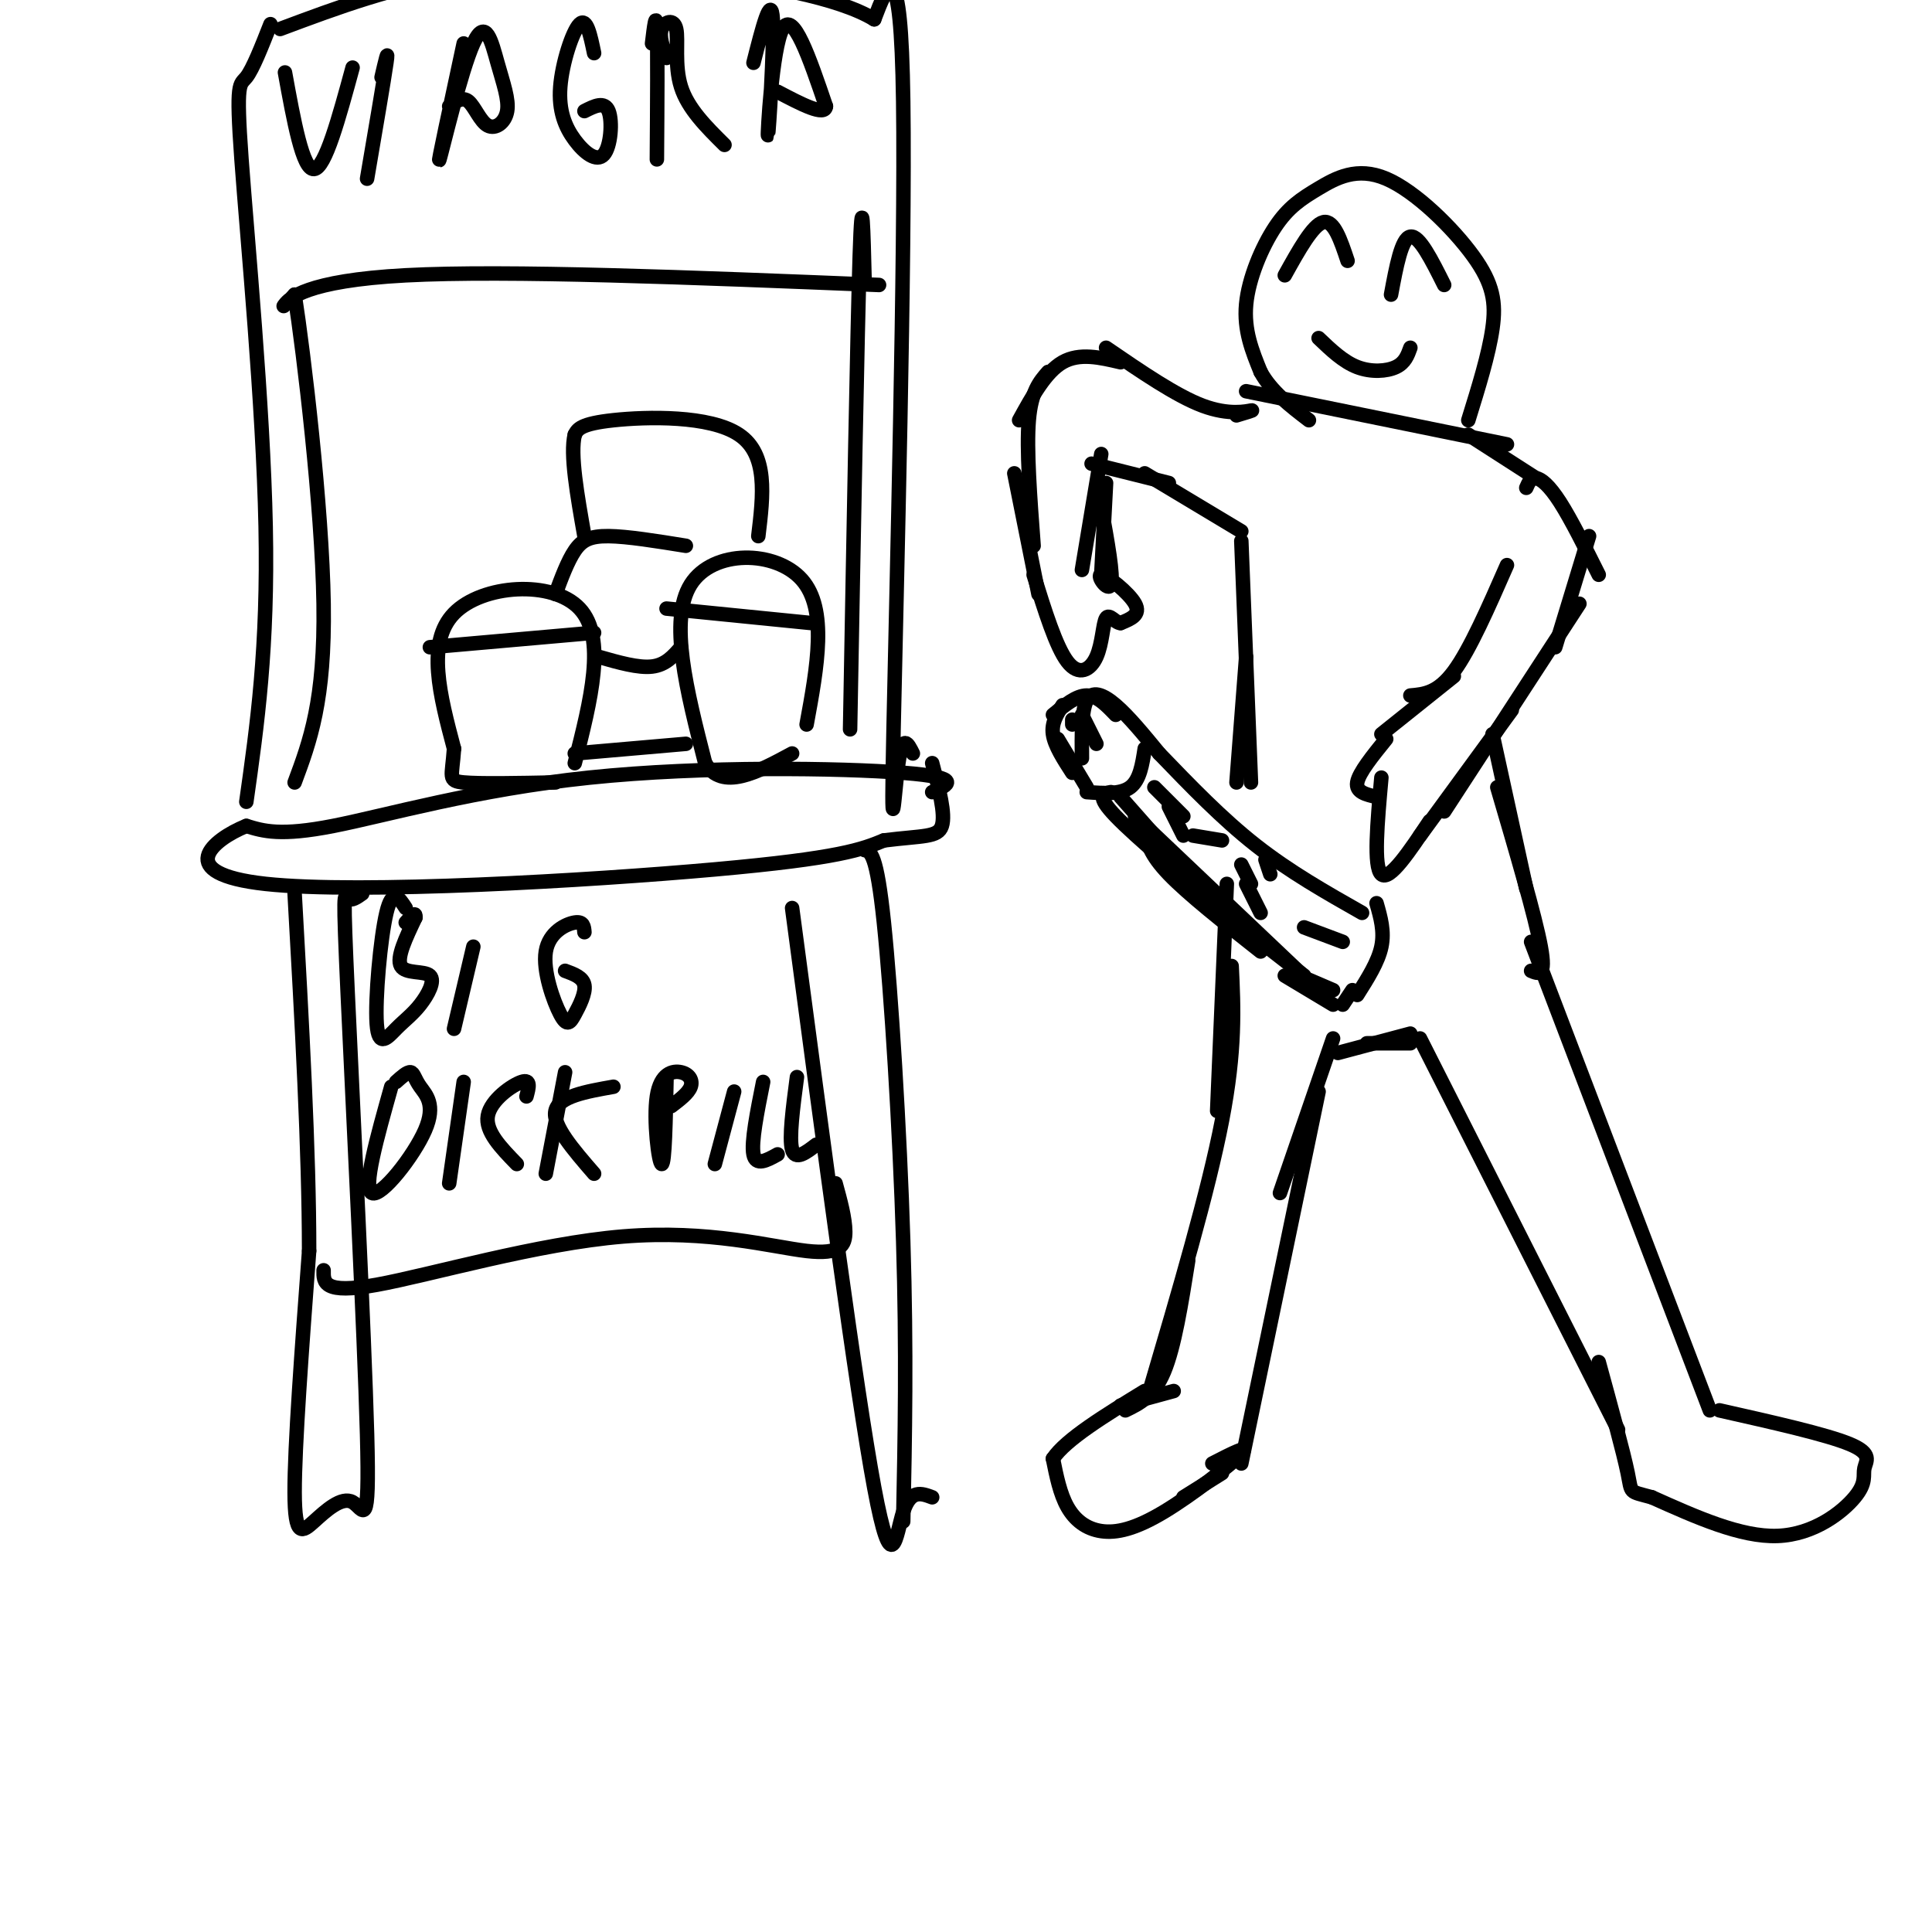 <svg viewBox='0 0 400 400' version='1.1' xmlns='http://www.w3.org/2000/svg' xmlns:xlink='http://www.w3.org/1999/xlink'><g fill='none' stroke='#000000' stroke-width='3' stroke-linecap='round' stroke-linejoin='round'><path d='M317,195c0.000,0.000 37.000,97.000 37,97'/><path d='M294,215c0.000,0.000 41.000,81.000 41,81'/><path d='M356,292c11.097,2.498 22.195,4.995 27,7c4.805,2.005 3.319,3.517 3,5c-0.319,1.483 0.530,2.938 -2,6c-2.530,3.062 -8.437,7.732 -16,8c-7.563,0.268 -16.781,-3.866 -26,-8'/><path d='M342,310c-4.889,-1.333 -4.111,-0.667 -5,-5c-0.889,-4.333 -3.444,-13.667 -6,-23'/><path d='M282,189c-7.500,-4.250 -15.000,-8.500 -22,-14c-7.000,-5.500 -13.500,-12.250 -20,-19'/><path d='M285,187c0.833,2.917 1.667,5.833 1,9c-0.667,3.167 -2.833,6.583 -5,10'/><path d='M230,164c-1.583,0.333 -3.167,0.667 1,5c4.167,4.333 14.083,12.667 24,21'/><path d='M237,172c0.500,2.417 1.000,4.833 5,9c4.000,4.167 11.500,10.083 19,16'/><path d='M252,188c0.000,0.000 18.000,14.000 18,14'/><path d='M280,205c0.000,0.000 -2.000,3.000 -2,3'/><path d='M276,208c0.000,0.000 -10.000,-6.000 -10,-6'/><path d='M269,202c0.000,0.000 7.000,3.000 7,3'/><path d='M240,156c-3.156,-3.844 -6.311,-7.689 -9,-10c-2.689,-2.311 -4.911,-3.089 -6,-1c-1.089,2.089 -1.044,7.044 -1,12'/><path d='M222,150c0.000,0.000 0.000,-1.000 0,-1'/><path d='M231,148c-1.917,-2.000 -3.833,-4.000 -6,-4c-2.167,0.000 -4.583,2.000 -7,4'/><path d='M220,146c-1.167,1.833 -2.333,3.667 -2,6c0.333,2.333 2.167,5.167 4,8'/><path d='M219,153c0.000,0.000 6.000,10.000 6,10'/><path d='M237,155c-0.500,3.250 -1.000,6.500 -3,8c-2.000,1.500 -5.500,1.250 -9,1'/><path d='M224,148c0.000,0.000 3.000,6.000 3,6'/><path d='M232,165c0.000,0.000 15.000,17.000 15,17'/><path d='M235,169c0.000,0.000 39.000,37.000 39,37'/><path d='M239,163c0.000,0.000 6.000,6.000 6,6'/><path d='M242,167c0.000,0.000 3.000,6.000 3,6'/><path d='M247,173c0.000,0.000 6.000,1.000 6,1'/><path d='M262,178c0.000,0.000 1.000,3.000 1,3'/><path d='M257,179c0.000,0.000 2.000,4.000 2,4'/><path d='M258,183c0.000,0.000 3.000,6.000 3,6'/><path d='M270,192c0.000,0.000 8.000,3.000 8,3'/><path d='M292,216c0.000,0.000 -9.000,0.000 -9,0'/><path d='M292,214c0.000,0.000 -15.000,4.000 -15,4'/><path d='M276,215c0.000,0.000 -11.000,32.000 -11,32'/><path d='M273,226c0.000,0.000 -16.000,77.000 -16,77'/><path d='M253,305c0.000,0.000 -8.000,5.000 -8,5'/><path d='M251,303c4.005,-2.059 8.010,-4.118 6,-2c-2.010,2.118 -10.033,8.413 -16,12c-5.967,3.587 -9.876,4.466 -13,4c-3.124,-0.466 -5.464,-2.276 -7,-5c-1.536,-2.724 -2.268,-6.362 -3,-10'/><path d='M218,302c2.667,-4.000 10.833,-9.000 19,-14'/><path d='M232,291c0.000,0.000 11.000,-3.000 11,-3'/><path d='M233,292c2.917,-1.417 5.833,-2.833 8,-8c2.167,-5.167 3.583,-14.083 5,-23'/><path d='M238,288c6.083,-20.667 12.167,-41.333 15,-56c2.833,-14.667 2.417,-23.333 2,-32'/><path d='M252,230c0.000,0.000 2.000,-47.000 2,-47'/><path d='M317,201c1.583,0.667 3.167,1.333 2,-5c-1.167,-6.333 -5.083,-19.667 -9,-33'/><path d='M316,184c0.000,0.000 -7.000,-32.000 -7,-32'/><path d='M316,101c0.467,-1.067 0.933,-2.133 2,-2c1.067,0.133 2.733,1.467 5,5c2.267,3.533 5.133,9.267 8,15'/><path d='M329,111c0.000,0.000 -7.000,23.000 -7,23'/><path d='M327,125c0.000,0.000 -28.000,43.000 -28,43'/><path d='M313,147c0.000,0.000 -19.000,26.000 -19,26'/><path d='M296,170c-4.167,6.250 -8.333,12.500 -10,11c-1.667,-1.500 -0.833,-10.750 0,-20'/><path d='M285,165c-2.167,-0.500 -4.333,-1.000 -4,-3c0.333,-2.000 3.167,-5.500 6,-9'/><path d='M286,152c0.000,0.000 15.000,-12.000 15,-12'/><path d='M292,144c2.833,-0.250 5.667,-0.500 9,-5c3.333,-4.500 7.167,-13.250 11,-22'/><path d='M256,86c1.933,-0.578 3.867,-1.156 3,-1c-0.867,0.156 -4.533,1.044 -10,-1c-5.467,-2.044 -12.733,-7.022 -20,-12'/><path d='M232,75c-4.250,-1.000 -8.500,-2.000 -12,0c-3.500,2.000 -6.250,7.000 -9,12'/><path d='M217,77c-1.750,2.000 -3.500,4.000 -4,10c-0.500,6.000 0.250,16.000 1,26'/><path d='M210,98c0.000,0.000 5.000,25.000 5,25'/><path d='M257,110c0.000,0.000 -20.000,-12.000 -20,-12'/><path d='M242,100c0.000,0.000 -16.000,-4.000 -16,-4'/><path d='M228,94c0.000,0.000 -4.000,24.000 -4,24'/><path d='M229,100c0.000,0.000 -1.000,19.000 -1,19'/><path d='M228,105c1.298,7.143 2.595,14.286 2,16c-0.595,1.714 -3.083,-2.000 -2,-2c1.083,0.000 5.738,3.714 7,6c1.262,2.286 -0.869,3.143 -3,4'/><path d='M232,129c-1.096,-0.019 -2.335,-2.067 -3,-1c-0.665,1.067 -0.756,5.249 -2,8c-1.244,2.751 -3.641,4.072 -6,1c-2.359,-3.072 -4.679,-10.536 -7,-18'/><path d='M257,112c0.000,0.000 2.000,50.000 2,50'/><path d='M258,136c0.000,0.000 -2.000,26.000 -2,26'/><path d='M318,99c0.000,0.000 -14.000,-9.000 -14,-9'/><path d='M304,87c2.118,-6.824 4.236,-13.647 5,-19c0.764,-5.353 0.174,-9.235 -4,-15c-4.174,-5.765 -11.930,-13.412 -18,-16c-6.070,-2.588 -10.452,-0.116 -14,2c-3.548,2.116 -6.263,3.877 -9,8c-2.737,4.123 -5.496,10.606 -6,16c-0.504,5.394 1.248,9.697 3,14'/><path d='M261,77c2.167,4.000 6.083,7.000 10,10'/><path d='M258,81c0.000,0.000 54.000,11.000 54,11'/><path d='M299,59c-2.583,-5.167 -5.167,-10.333 -7,-10c-1.833,0.333 -2.917,6.167 -4,12'/><path d='M279,54c-1.417,-4.250 -2.833,-8.500 -5,-8c-2.167,0.500 -5.083,5.750 -8,11'/><path d='M292,72c-0.556,1.556 -1.111,3.111 -3,4c-1.889,0.889 -5.111,1.111 -8,0c-2.889,-1.111 -5.444,-3.556 -8,-6'/><path d='M193,164c3.345,-1.506 6.690,-3.012 -6,-4c-12.690,-0.988 -41.417,-1.458 -65,1c-23.583,2.458 -42.024,7.845 -53,10c-10.976,2.155 -14.488,1.077 -18,0'/><path d='M51,171c-7.000,2.821 -15.500,9.875 4,12c19.500,2.125 67.000,-0.679 93,-3c26.000,-2.321 30.500,-4.161 35,-6'/><path d='M183,174c8.200,-1.022 11.200,-0.578 12,-3c0.800,-2.422 -0.600,-7.711 -2,-13'/><path d='M179,176c1.244,0.289 2.489,0.578 4,15c1.511,14.422 3.289,42.978 4,66c0.711,23.022 0.356,40.511 0,58'/><path d='M164,188c6.644,50.044 13.289,100.089 17,120c3.711,19.911 4.489,9.689 6,5c1.511,-4.689 3.756,-3.844 6,-3'/><path d='M75,185c-1.137,0.812 -2.274,1.623 -3,1c-0.726,-0.623 -1.041,-2.681 0,20c1.041,22.681 3.439,70.102 4,91c0.561,20.898 -0.716,15.271 -3,14c-2.284,-1.271 -5.577,1.812 -8,4c-2.423,2.188 -3.978,3.482 -4,-6c-0.022,-9.482 1.489,-29.741 3,-50'/><path d='M64,259c0.000,-20.667 -1.500,-47.333 -3,-74'/><path d='M189,156c-1.060,-2.131 -2.119,-4.262 -3,2c-0.881,6.262 -1.583,20.917 -1,-7c0.583,-27.917 2.452,-98.405 2,-130c-0.452,-31.595 -3.226,-24.298 -6,-17'/><path d='M181,4c-7.464,-4.536 -23.125,-7.375 -39,-9c-15.875,-1.625 -31.964,-2.036 -46,0c-14.036,2.036 -26.018,6.518 -38,11'/><path d='M56,5c-1.827,4.649 -3.655,9.298 -5,11c-1.345,1.702 -2.208,0.458 -1,17c1.208,16.542 4.488,50.869 5,76c0.512,25.131 -1.744,41.065 -4,57'/><path d='M176,151c0.750,-41.250 1.500,-82.500 2,-98c0.500,-15.500 0.750,-5.250 1,5'/><path d='M182,59c-38.556,-1.556 -77.111,-3.111 -98,-2c-20.889,1.111 -24.111,4.889 -25,6c-0.889,1.111 0.556,-0.444 2,-2'/><path d='M61,61c1.911,12.267 5.689,43.933 6,64c0.311,20.067 -2.844,28.533 -6,37'/><path d='M73,14c-2.833,10.417 -5.667,20.833 -8,21c-2.333,0.167 -4.167,-9.917 -6,-20'/><path d='M79,16c0.750,-3.250 1.500,-6.500 1,-3c-0.500,3.500 -2.250,13.750 -4,24'/><path d='M96,9c-2.777,12.911 -5.555,25.822 -5,24c0.555,-1.822 4.442,-18.378 7,-24c2.558,-5.622 3.788,-0.310 5,4c1.212,4.310 2.407,7.619 2,10c-0.407,2.381 -2.417,3.833 -4,3c-1.583,-0.833 -2.738,-3.952 -4,-5c-1.262,-1.048 -2.631,-0.024 -4,1'/><path d='M123,11c-0.768,-3.718 -1.537,-7.436 -3,-6c-1.463,1.436 -3.621,8.026 -4,13c-0.379,4.974 1.022,8.333 3,11c1.978,2.667 4.532,4.641 6,3c1.468,-1.641 1.848,-6.897 1,-9c-0.848,-2.103 -2.924,-1.051 -5,0'/><path d='M135,9c0.417,-3.500 0.833,-7.000 1,-3c0.167,4.000 0.083,15.500 0,27'/><path d='M138,12c-0.786,-2.250 -1.571,-4.500 -1,-6c0.571,-1.500 2.500,-2.250 3,0c0.500,2.250 -0.429,7.500 1,12c1.429,4.500 5.214,8.250 9,12'/><path d='M156,13c1.839,-7.268 3.679,-14.536 4,-9c0.321,5.536 -0.875,23.875 -1,24c-0.125,0.125 0.821,-17.964 3,-22c2.179,-4.036 5.589,5.982 9,16'/><path d='M171,22c-0.167,2.167 -5.083,-0.417 -10,-3'/><path d='M173,245c0.989,3.598 1.978,7.196 2,10c0.022,2.804 -0.922,4.813 -8,4c-7.078,-0.813 -20.290,-4.450 -38,-3c-17.710,1.450 -39.917,7.986 -51,10c-11.083,2.014 -11.041,-0.493 -11,-3'/><path d='M84,188c-1.375,-2.124 -2.750,-4.248 -4,1c-1.250,5.248 -2.373,17.869 -2,23c0.373,5.131 2.244,2.773 4,1c1.756,-1.773 3.399,-2.960 5,-5c1.601,-2.040 3.162,-4.934 2,-6c-1.162,-1.066 -5.046,-0.305 -6,-2c-0.954,-1.695 1.023,-5.848 3,-10'/><path d='M86,190c0.167,-1.500 -0.917,-0.250 -2,1'/><path d='M98,196c0.000,0.000 -4.000,17.000 -4,17'/><path d='M121,193c-0.093,-1.142 -0.186,-2.284 -2,-2c-1.814,0.284 -5.348,1.993 -6,6c-0.652,4.007 1.578,10.311 3,13c1.422,2.689 2.037,1.762 3,0c0.963,-1.762 2.275,-4.361 2,-6c-0.275,-1.639 -2.138,-2.320 -4,-3'/><path d='M81,225c-2.955,10.525 -5.911,21.049 -4,22c1.911,0.951 8.687,-7.673 11,-13c2.313,-5.327 0.161,-7.357 -1,-9c-1.161,-1.643 -1.332,-2.898 -2,-3c-0.668,-0.102 -1.834,0.949 -3,2'/><path d='M96,224c0.000,0.000 -3.000,21.000 -3,21'/><path d='M109,227c0.489,-1.822 0.978,-3.644 -1,-3c-1.978,0.644 -6.422,3.756 -7,7c-0.578,3.244 2.711,6.622 6,10'/><path d='M117,222c0.000,0.000 -4.000,21.000 -4,21'/><path d='M127,225c-5.667,1.000 -11.333,2.000 -12,5c-0.667,3.000 3.667,8.000 8,13'/><path d='M138,223c-0.180,9.024 -0.360,18.048 -1,18c-0.640,-0.048 -1.738,-9.167 -1,-14c0.738,-4.833 3.314,-5.378 5,-5c1.686,0.378 2.482,1.679 2,3c-0.482,1.321 -2.241,2.660 -4,4'/><path d='M152,226c0.000,0.000 -4.000,15.000 -4,15'/><path d='M158,224c-1.250,6.250 -2.500,12.500 -2,15c0.500,2.500 2.750,1.250 5,0'/><path d='M165,223c-0.833,6.333 -1.667,12.667 -1,15c0.667,2.333 2.833,0.667 5,-1'/><path d='M167,150c2.200,-11.956 4.400,-23.911 -1,-30c-5.400,-6.089 -18.400,-6.311 -23,1c-4.600,7.311 -0.800,22.156 3,37'/><path d='M146,158c3.500,5.833 10.750,1.917 18,-2'/><path d='M168,129c0.000,0.000 -30.000,-3.000 -30,-3'/><path d='M119,158c3.311,-13.000 6.622,-26.000 1,-32c-5.622,-6.000 -20.178,-5.000 -26,1c-5.822,6.000 -2.911,17.000 0,28'/><path d='M94,155c-0.400,5.911 -1.400,6.689 2,7c3.400,0.311 11.200,0.156 19,0'/><path d='M123,131c0.000,0.000 -34.000,3.000 -34,3'/><path d='M142,113c-6.067,-0.978 -12.133,-1.956 -16,-2c-3.867,-0.044 -5.533,0.844 -7,3c-1.467,2.156 -2.733,5.578 -4,9'/><path d='M141,134c-1.583,1.833 -3.167,3.667 -6,4c-2.833,0.333 -6.917,-0.833 -11,-2'/><path d='M142,154c0.000,0.000 -23.000,2.000 -23,2'/><path d='M157,111c1.022,-8.467 2.044,-16.933 -4,-21c-6.044,-4.067 -19.156,-3.733 -26,-3c-6.844,0.733 -7.422,1.867 -8,3'/><path d='M119,90c-1.000,4.000 0.500,12.500 2,21'/></g>
</svg>